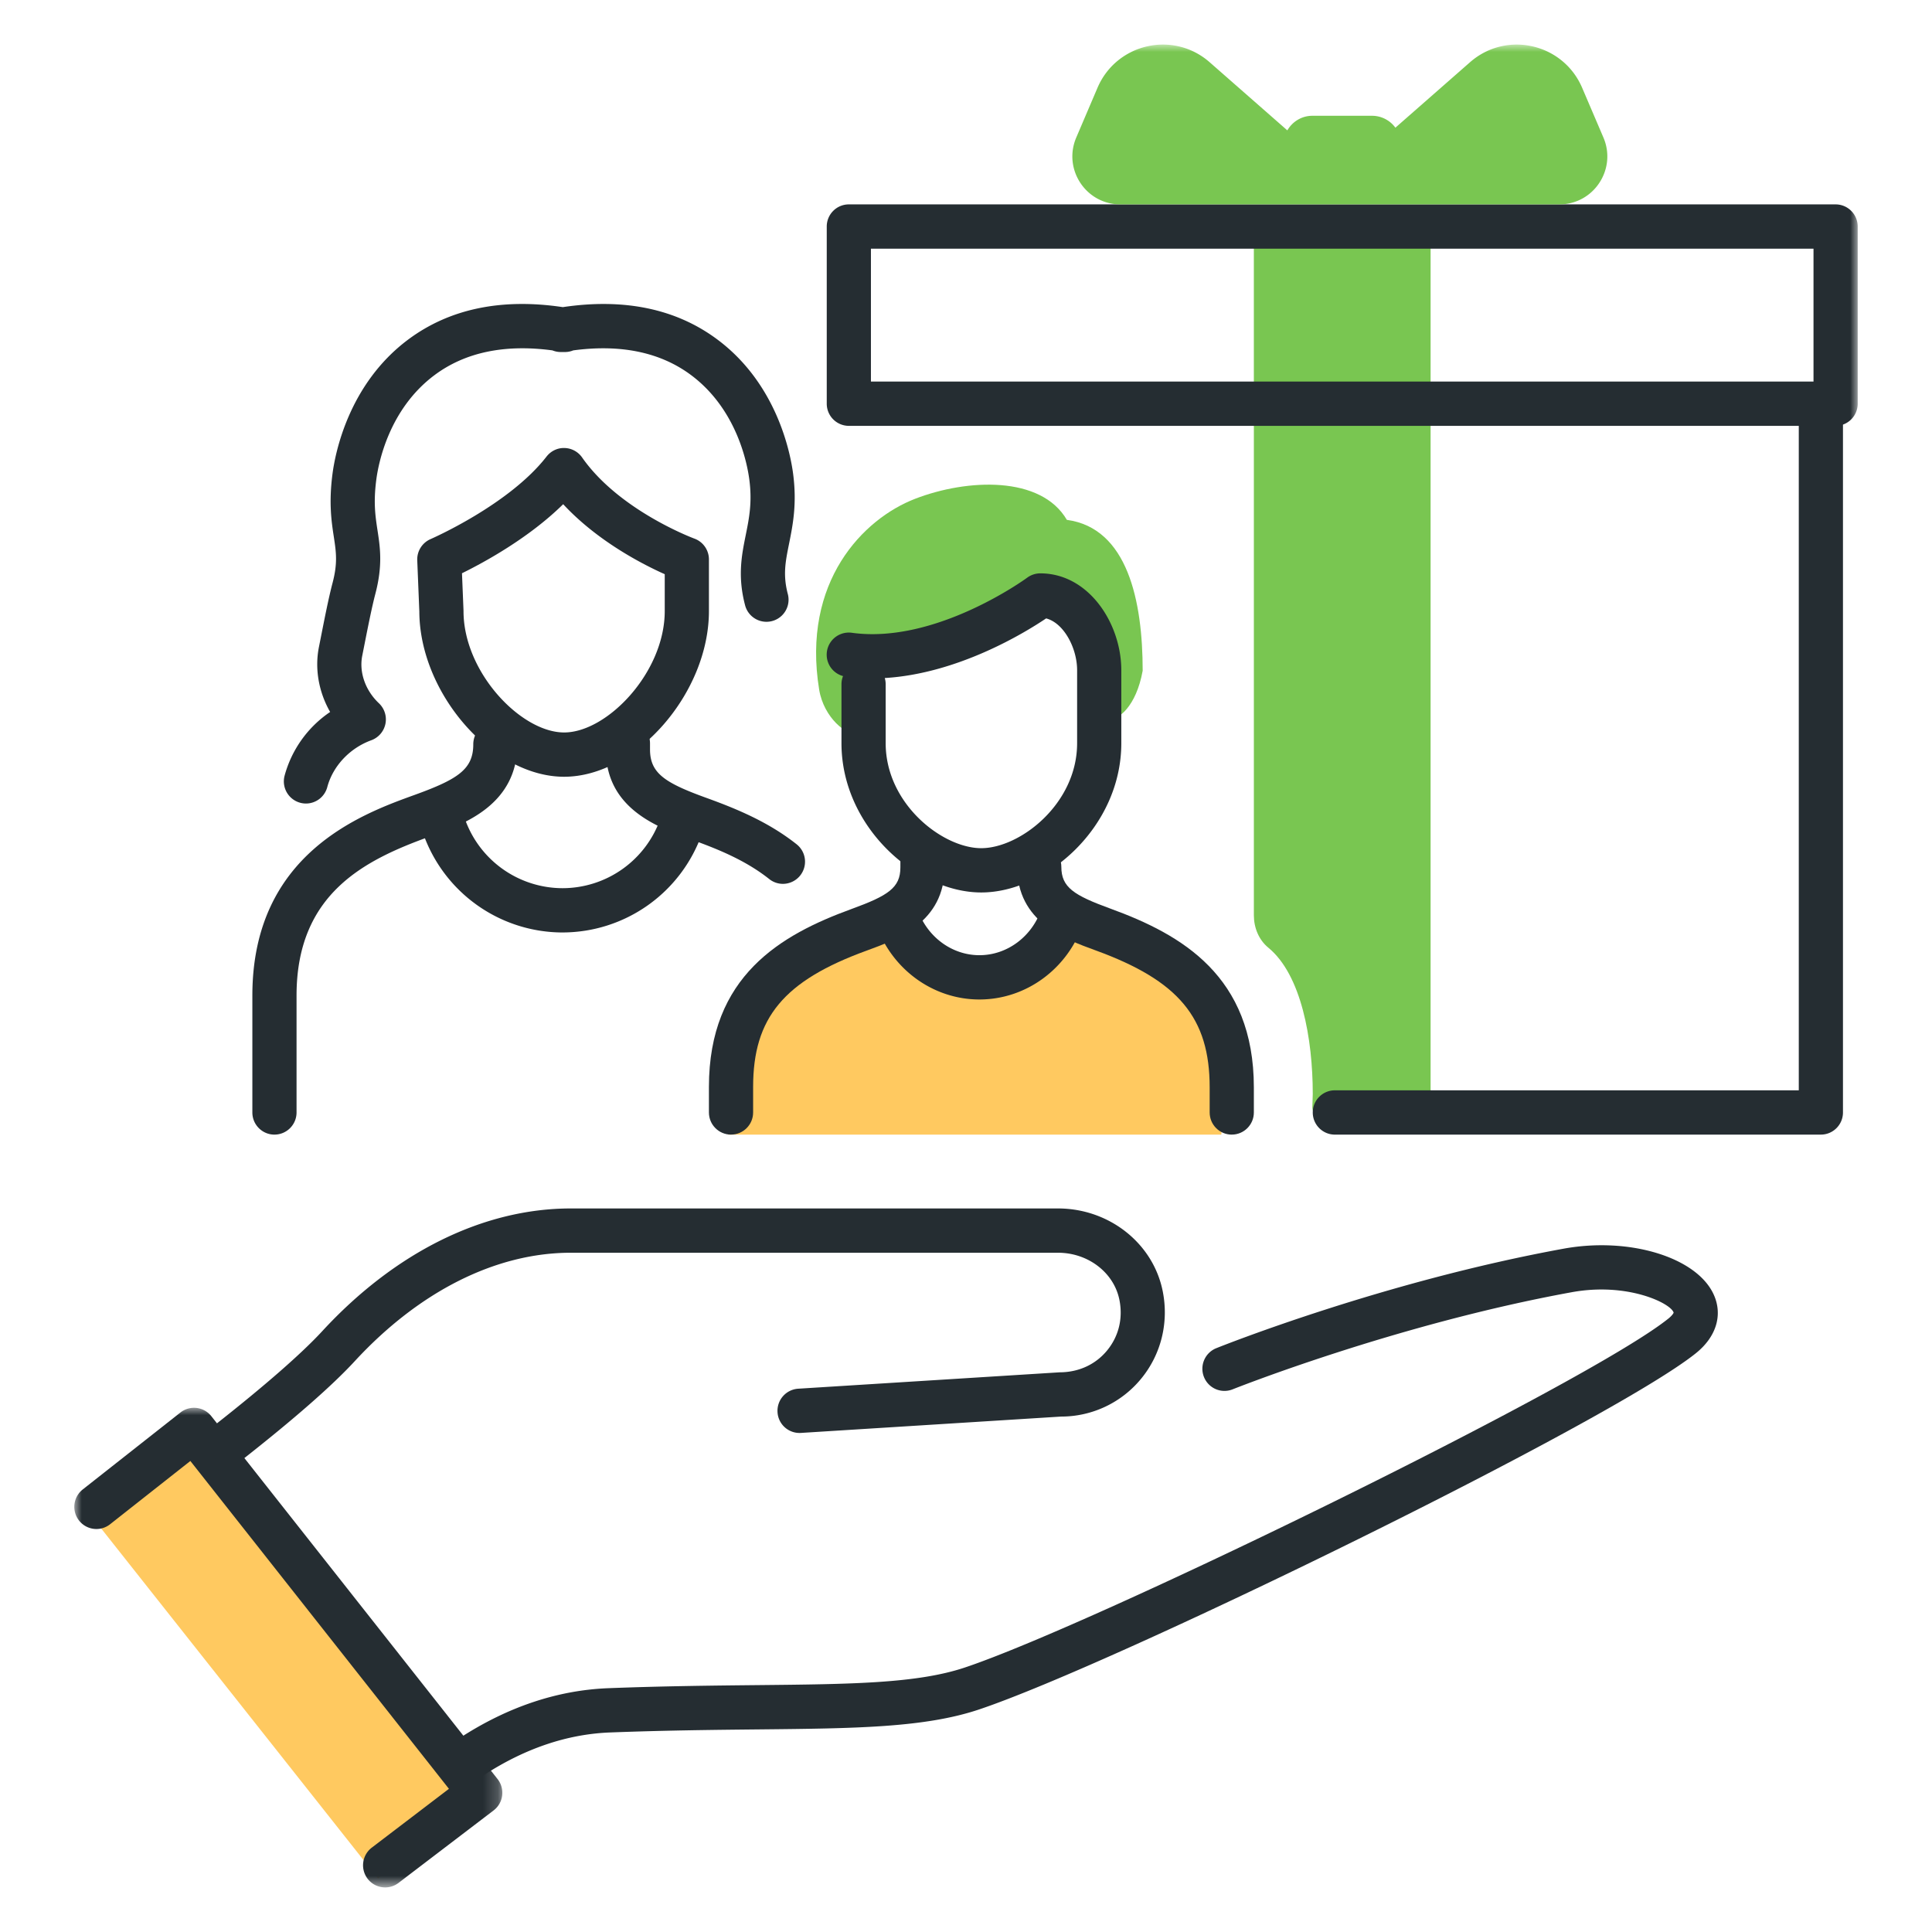 <svg width="130" height="130" viewBox="0 0 130 130" xmlns="http://www.w3.org/2000/svg" xmlns:xlink="http://www.w3.org/1999/xlink">
    <defs>
        <path id="kradnnxrsa" d="M0 0h28.8v32.274H0z"/>
        <path id="ggzeu6rjyc" d="M0 124h120V0H0z"/>
    </defs>
    <g fill="none" fill-rule="evenodd">
        <path d="M0 0h130v130H0z"/>
        <path fill="#79C651" d="M84.369 26.668h11.892V15.74H84.369z"/>
        <g transform="translate(5 3)">
            <path d="M79.37 24.662V58.59c0 .832.33 1.65.972 2.177 2.22 1.82 2.991 6.123 2.991 9.842 0 0-.01.442-.027.881-.018.472.452.862 1.04.862h6.915v-47.69H79.37z" fill="#79C651"/>
            <path fill="#FFC960" d="m27.314 117.632-6.875 5.764-19.415-24.54 7.032-5.64z"/>
            <g transform="translate(0 91.726)">
                <mask id="omv3cse4bb" fill="#fff">
                    <use xlink:href="#kradnnxrsa"/>
                </mask>
                <path d="M20.917 32.274c-.449 0-.892-.202-1.185-.588a1.494 1.494 0 0 1 .283-2.088l5.193-3.958L7.809 3.58 2.405 7.84a1.485 1.485 0 0 1-2.087-.252 1.493 1.493 0 0 1 .25-2.093L7.138.32a1.484 1.484 0 0 1 2.084.248L28.48 24.982a1.492 1.492 0 0 1-.266 2.111l-6.398 4.878c-.27.205-.586.303-.9.303" fill="#252D32" mask="url(#omv3cse4bb)"/>
            </g>
            <path d="M26.76 116.677c-.487 0-.964-.24-1.249-.68a1.493 1.493 0 0 1 .44-2.06c3.213-2.089 6.577-3.213 9.999-3.343 3.817-.145 7.143-.177 10.078-.207 6.195-.062 10.671-.106 13.884-1.18 8.749-2.923 41.885-19.099 47.34-23.475.316-.253.363-.404.363-.406-.163-.617-3.084-2.068-6.866-1.374-11.8 2.15-22.696 6.489-22.805 6.532a1.482 1.482 0 0 1-1.932-.83 1.491 1.491 0 0 1 .828-1.937c.454-.182 11.274-4.491 23.377-6.697 4.432-.807 8.956.58 10.096 3.09.622 1.37.172 2.846-1.204 3.948-5.769 4.629-39.109 20.92-48.256 23.977-3.656 1.221-8.329 1.268-14.796 1.333-2.916.03-6.22.062-9.995.205-2.88.108-5.737 1.073-8.495 2.865-.25.162-.53.24-.807.24" fill="#252D32"/>
            <path d="M10.422 95.511a1.491 1.491 0 0 1-.919-2.662c3.315-2.608 5.798-4.779 7.18-6.278 4.91-5.325 10.85-8.257 16.725-8.257h32.781c3.44 0 6.404 2.341 7.048 5.569.42 2.1-.104 4.239-1.438 5.87a6.955 6.955 0 0 1-5.403 2.565l-17.501 1.1a1.483 1.483 0 0 1-1.577-1.395 1.49 1.49 0 0 1 1.391-1.58l17.594-1.103c1.3-.003 2.431-.54 3.197-1.477.778-.951 1.07-2.156.823-3.395-.368-1.839-2.107-3.174-4.134-3.174H33.408c-5.037 0-10.2 2.593-14.542 7.301-1.509 1.636-4.041 3.856-7.527 6.598a1.475 1.475 0 0 1-.917.318" fill="#252D32"/>
            <path d="M71.888 42.131c0-4.697-1.016-9.6-5.102-10.151-1.74-2.98-6.686-2.776-10.209-1.418-3.496 1.349-7.64 5.576-6.458 12.837.313 1.924 1.9 3.137 2.529 2.943l.332-3.852c4.268-.1 8-2.818 12.224-5.608 4.08.15 3.859 4.88 4.516 8.51.515.016 1.725-.816 2.168-3.26" fill="#79C651"/>
            <path d="M66.655 58.736s-1.031 4.283-6.477 4.058c-3.72-.154-4.205-2.909-4.857-4.87-4.048 1.623-8.313 3.341-10.525 7.305-1.327 2.379-1.113 5.073-.81 8.117H77.18s.682-7.28-1.619-9.74c-2.349-2.512-7.286-4.059-8.905-4.87" fill="#FFC960"/>
            <path d="M77.883 73.346c-.821 0-1.487-.668-1.487-1.49v-1.682c0-4.687-2.08-7.187-7.678-9.226-2.101-.767-5.276-1.923-5.276-5.623 0-.823.667-1.49 1.487-1.49.82 0 1.486.667 1.486 1.49 0 1.379.829 1.913 3.319 2.82 4.764 1.737 9.635 4.524 9.635 12.029v1.681c0 .823-.666 1.49-1.486 1.49M44.189 73.346c-.821 0-1.487-.668-1.487-1.49v-1.719c0-7.469 4.847-10.242 9.588-11.97 2.472-.901 3.295-1.432 3.295-2.799v-.403c0-.823.666-1.49 1.487-1.49.82 0 1.486.667 1.486 1.49v.403c0 3.685-3.16 4.837-5.252 5.6-5.563 2.027-7.63 4.512-7.63 9.169v1.718c0 .823-.667 1.49-1.487 1.49" fill="#252D32"/>
            <path d="M54.535 42.624c.039.133.06.274.06.418v3.965c0 4.098 3.841 7.065 6.43 7.065 2.599 0 6.452-2.967 6.452-7.065V42.1c0-1.48-.884-3.176-2.085-3.489-1.46.982-5.937 3.717-10.857 4.012m6.49 14.429c-4.348 0-9.404-4.389-9.404-10.046v-3.965c0-.194.037-.379.105-.549a1.49 1.49 0 0 1 .594-2.914c5.649.786 11.737-3.662 11.797-3.707.256-.189.565-.291.883-.291 3.26 0 5.45 3.372 5.45 6.52v4.906c0 5.657-5.066 10.046-9.424 10.046" fill="#252D32"/>
            <path d="M60.903 64.253c-3.144 0-5.954-2.066-6.99-5.142a1.488 1.488 0 1 1 2.816-.955c.628 1.864 2.305 3.117 4.174 3.117 1.869 0 3.547-1.253 4.175-3.117a1.486 1.486 0 1 1 2.816.955c-1.036 3.076-3.846 5.142-6.99 5.142M13.468 73.346c-.821 0-1.487-.668-1.487-1.49v-7.867c0-9.554 7.374-12.22 10.917-13.501 2.913-1.054 3.948-1.726 3.948-3.403 0-.823.666-1.525 1.487-1.525.82 0 1.486.634 1.486 1.457 0 4.138-3.558 5.424-5.913 6.275-4.33 1.566-8.952 3.813-8.952 10.697v7.866c0 .823-.666 1.49-1.486 1.49M47.684 56.473c-.323 0-.648-.105-.922-.322-1.629-1.294-3.552-2.049-5.225-2.654-2.299-.832-5.772-2.088-5.772-6.07v-.41c0-.823.666-1.49 1.487-1.49.82 0 1.486.667 1.486 1.49v.41c0 1.604.998 2.25 3.808 3.266 2.034.736 4.176 1.624 6.062 3.121a1.493 1.493 0 0 1-.924 2.659" fill="#252D32"/>
            <path d="m26.086 35.573.102 2.485.001.061c0 4.13 3.877 8.167 6.77 8.167 2.894 0 6.77-4.037 6.77-8.167v-2.482c-1.53-.685-4.542-2.239-6.834-4.711-2.293 2.264-5.3 3.905-6.809 4.647m6.874 13.693c-4.818 0-9.726-5.604-9.744-11.115l-.14-3.447a1.49 1.49 0 0 1 .899-1.43c.052-.024 5.28-2.303 7.801-5.553.29-.373.74-.592 1.212-.575.471.012.91.248 1.18.635 2.498 3.58 7.507 5.443 7.558 5.462.586.214.976.774.976 1.4v3.476c0 5.522-4.917 11.147-9.742 11.147M32.855 59.744a9.96 9.96 0 0 1-9.379-6.654 1.487 1.487 0 1 1 2.805-.99 6.981 6.981 0 0 0 6.574 4.664A6.981 6.981 0 0 0 39.43 52.1a1.485 1.485 0 0 1 1.896-.911 1.49 1.49 0 0 1 .909 1.9 9.96 9.96 0 0 1-9.379 6.654" fill="#252D32"/>
            <path d="M15.587 51.068a1.49 1.49 0 0 1-1.437-1.874 7.56 7.56 0 0 1 3.064-4.287c-.767-1.343-1.05-2.908-.75-4.39l.165-.832c.219-1.109.491-2.487.748-3.46.354-1.343.24-2.08.086-3.099-.155-1.01-.347-2.27-.091-4.233.177-1.366 1.07-6.056 5.115-9.061 2.766-2.054 6.256-2.782 10.384-2.166 4.125-.615 7.616.11 10.383 2.166 4.046 3.005 4.938 7.695 5.115 9.061.263 2.022-.023 3.44-.274 4.69-.246 1.22-.423 2.1-.084 3.39a1.486 1.486 0 1 1-2.874.76c-.517-1.96-.231-3.374.044-4.74.226-1.123.44-2.184.24-3.716-.139-1.07-.833-4.745-3.936-7.05-2.055-1.525-4.717-2.08-7.916-1.65-.173.072-.363.11-.56.11h-.276a1.48 1.48 0 0 1-.561-.11c-3.2-.43-5.86.124-7.915 1.65-3.104 2.305-3.798 5.98-3.937 7.05-.201 1.547-.064 2.446.08 3.398.179 1.164.363 2.368-.15 4.31-.231.883-.494 2.211-.705 3.278l-.168.847c-.226 1.117.204 2.347 1.121 3.212a1.494 1.494 0 0 1-.512 2.487c-1.451.528-2.586 1.736-2.964 3.153a1.487 1.487 0 0 1-1.435 1.106M117.523 73.346H84.82c-.821 0-1.487-.668-1.487-1.49 0-.824.666-1.491 1.487-1.491h31.216V25.159c0-.823.666-1.49 1.487-1.49.82 0 1.486.667 1.486 1.49v46.696c0 .823-.666 1.49-1.486 1.49" fill="#252D32"/>
            <mask id="dym58c4q3d" fill="#fff">
                <use xlink:href="#ggzeu6rjyc"/>
            </mask>
            <path d="M53.603 22.675h63.424v-8.942H53.603v8.942zm64.91 2.98H52.116a1.49 1.49 0 0 1-1.486-1.49V12.243c0-.823.666-1.49 1.486-1.49h66.397c.821 0 1.487.667 1.487 1.49v11.922c0 .823-.666 1.49-1.487 1.49z" fill="#252D32" mask="url(#dym58c4q3d)"/>
            <path d="m102.89 6.252-1.43-3.344c-1.28-2.994-5.101-3.865-7.546-1.72l-5.021 4.404a1.945 1.945 0 0 0-1.57-.801h-4.016c-.723 0-1.347.397-1.685.982l-5.227-4.585c-2.445-2.145-6.267-1.274-7.547 1.72L67.42 6.252c-.91 2.13.648 4.5 2.96 4.5h29.55c2.312 0 3.871-2.37 2.96-4.5" fill="#79C651" mask="url(#dym58c4q3d)"/>
        </g>
    </g>
</svg>
